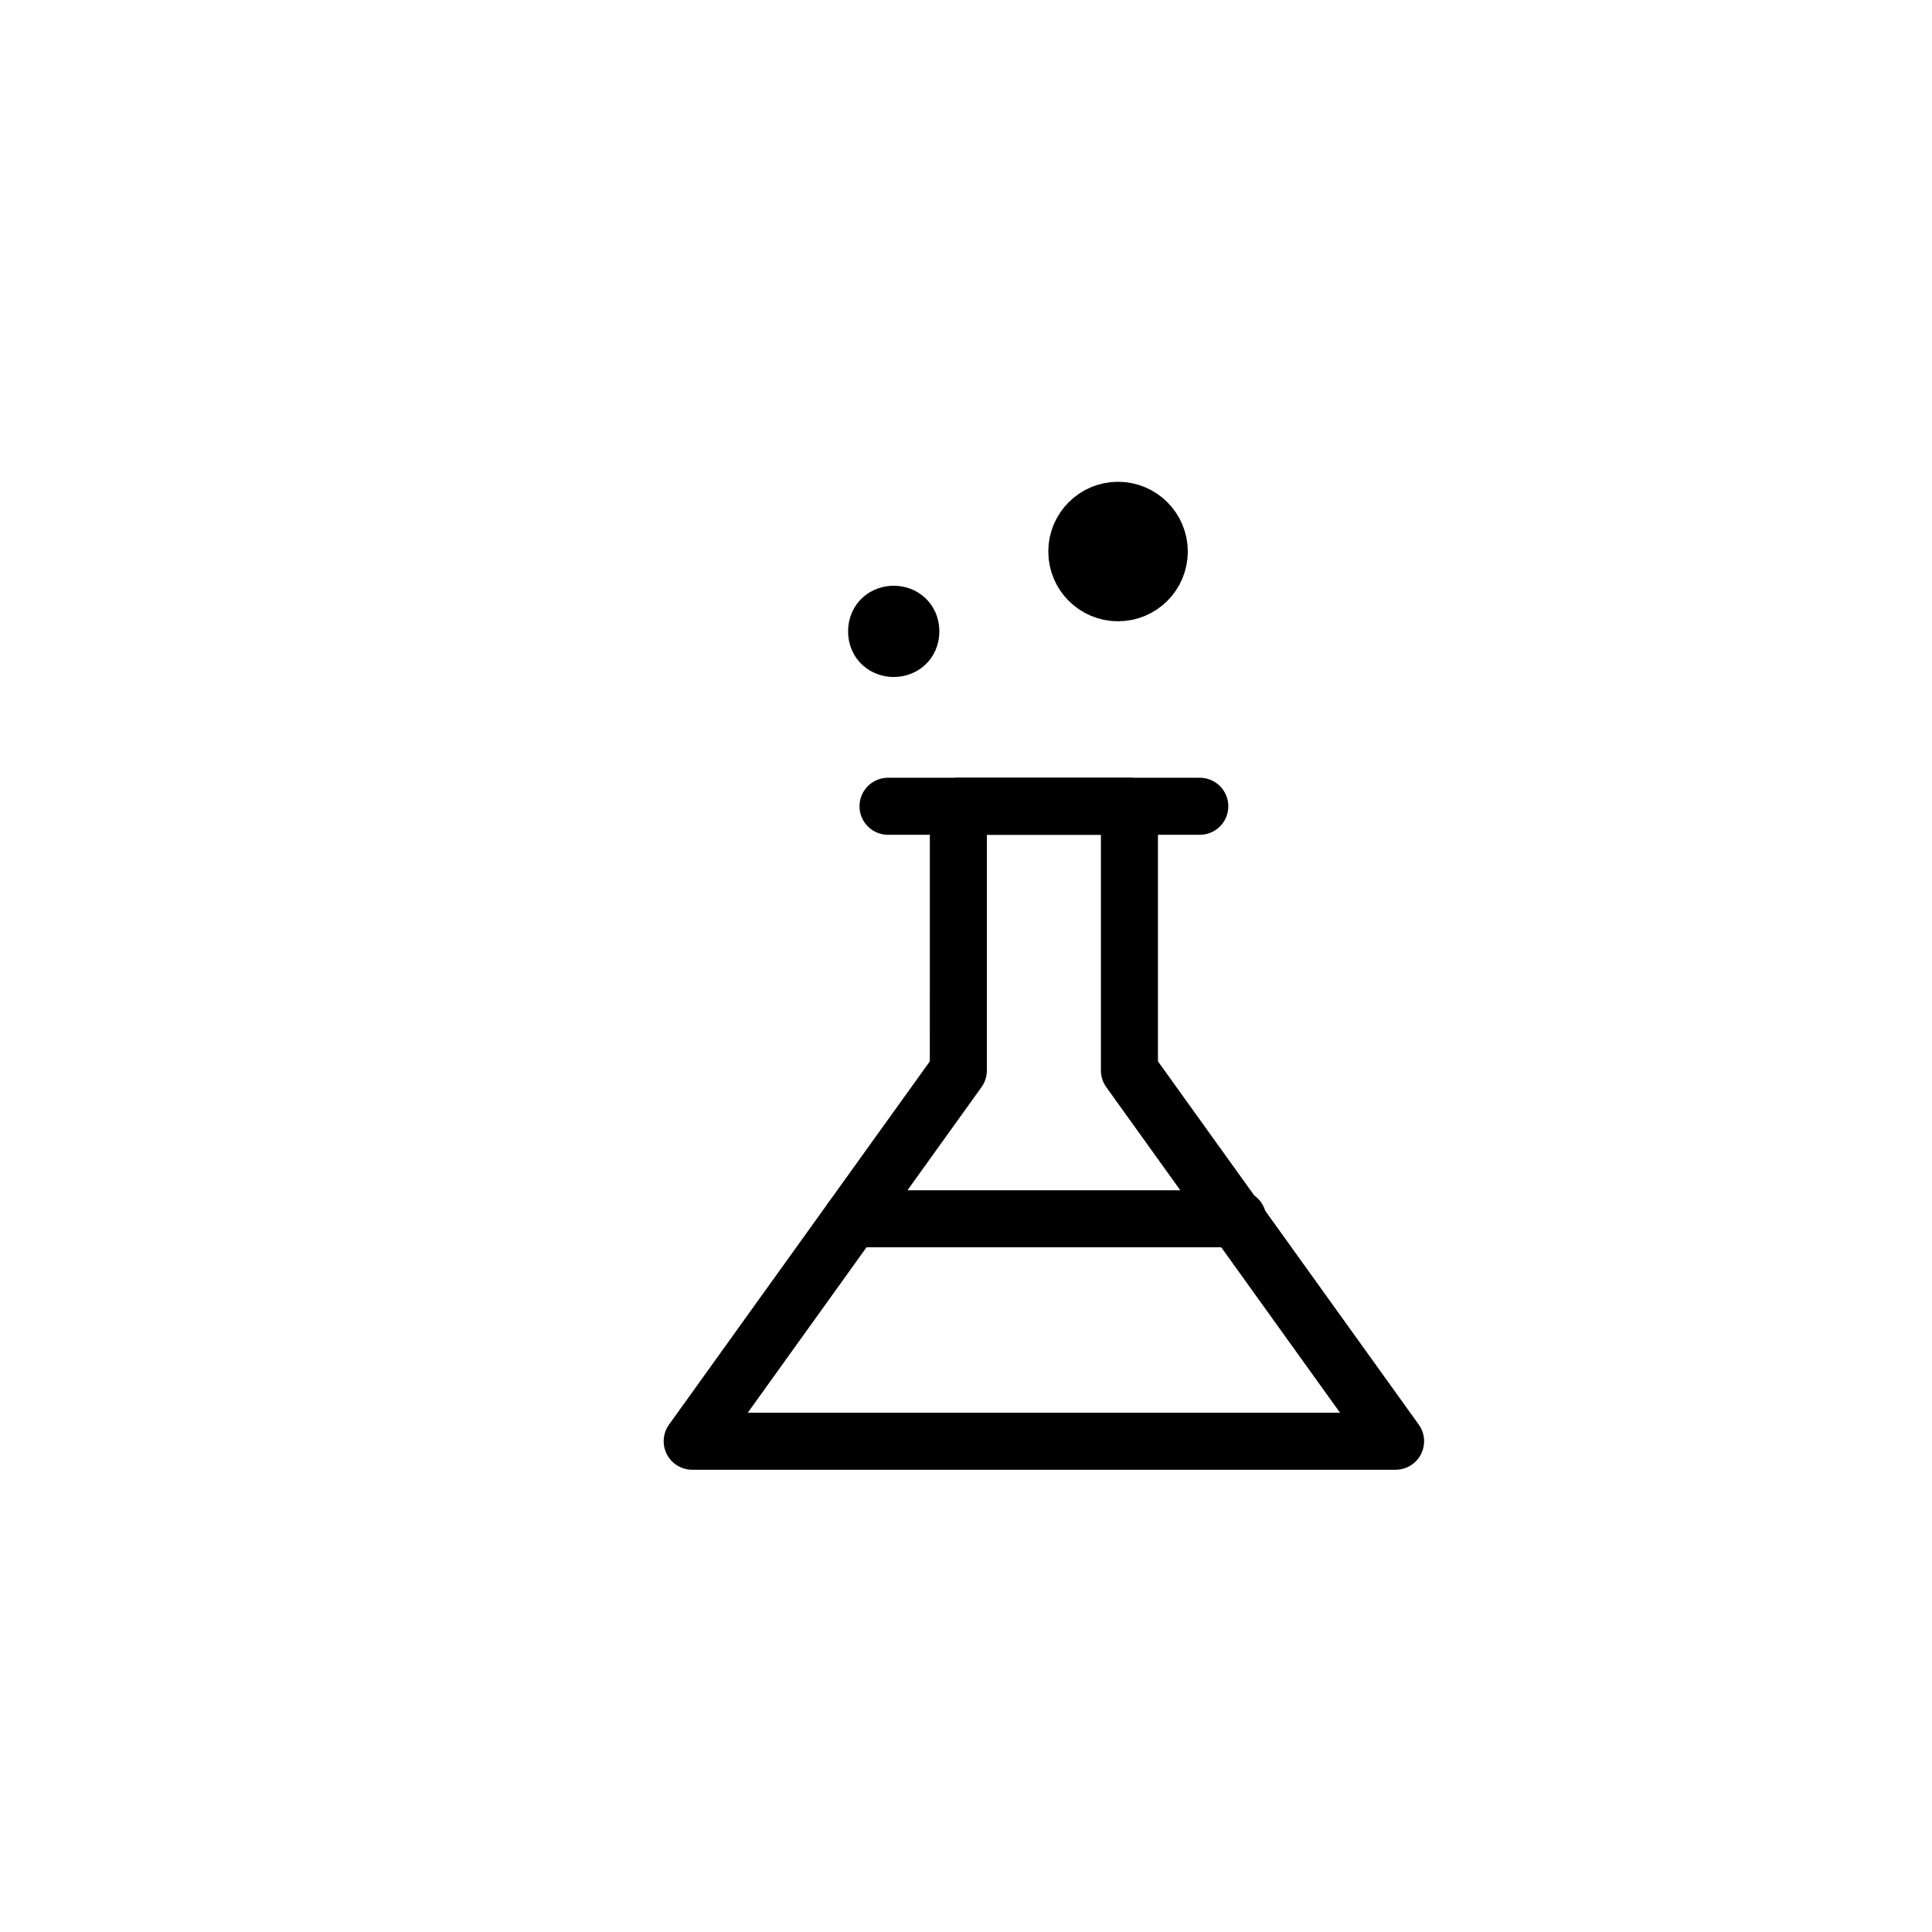 <?xml version="1.0" encoding="UTF-8"?>
<!-- Uploaded to: ICON Repo, www.svgrepo.com, Generator: ICON Repo Mixer Tools -->
<svg width="800px" height="800px" version="1.1" viewBox="144 144 512 512" xmlns="http://www.w3.org/2000/svg">
 <g stroke="#000000" stroke-linecap="round" stroke-linejoin="round" stroke-miterlimit="10">
  <path transform="matrix(5.038 0 0 5.038 148.09 148.09)" d="m49.6 41.6h8.999v13.9l14 19.5h-37l14-19.5z" fill="none" stroke-width="3"/>
  <path transform="matrix(5.038 0 0 5.038 148.09 148.09)" d="m45.9 41.6h16.4" fill="none" stroke-width="3"/>
  <path transform="matrix(5.038 0 0 5.038 148.09 148.09)" d="m44 63.3h20.3" fill="none" stroke-width="3"/>
  <path transform="matrix(5.038 0 0 5.038 148.09 148.09)" d="m47.1 32.4c0 1.2-1.8 1.2-1.8 0 0-1.2 1.8-1.2 1.8 0" stroke-width="3"/>
  <path transform="matrix(5.038 0 0 5.038 148.09 148.09)" d="m59.9 28.2c0 1.049-0.851 1.9-1.9 1.9-1.05 0-1.9-0.851-1.9-1.9 0-1.049 0.851-1.9 1.9-1.9 1.049 0 1.9 0.851 1.9 1.9" stroke-width="3.538"/>
 </g>
</svg>